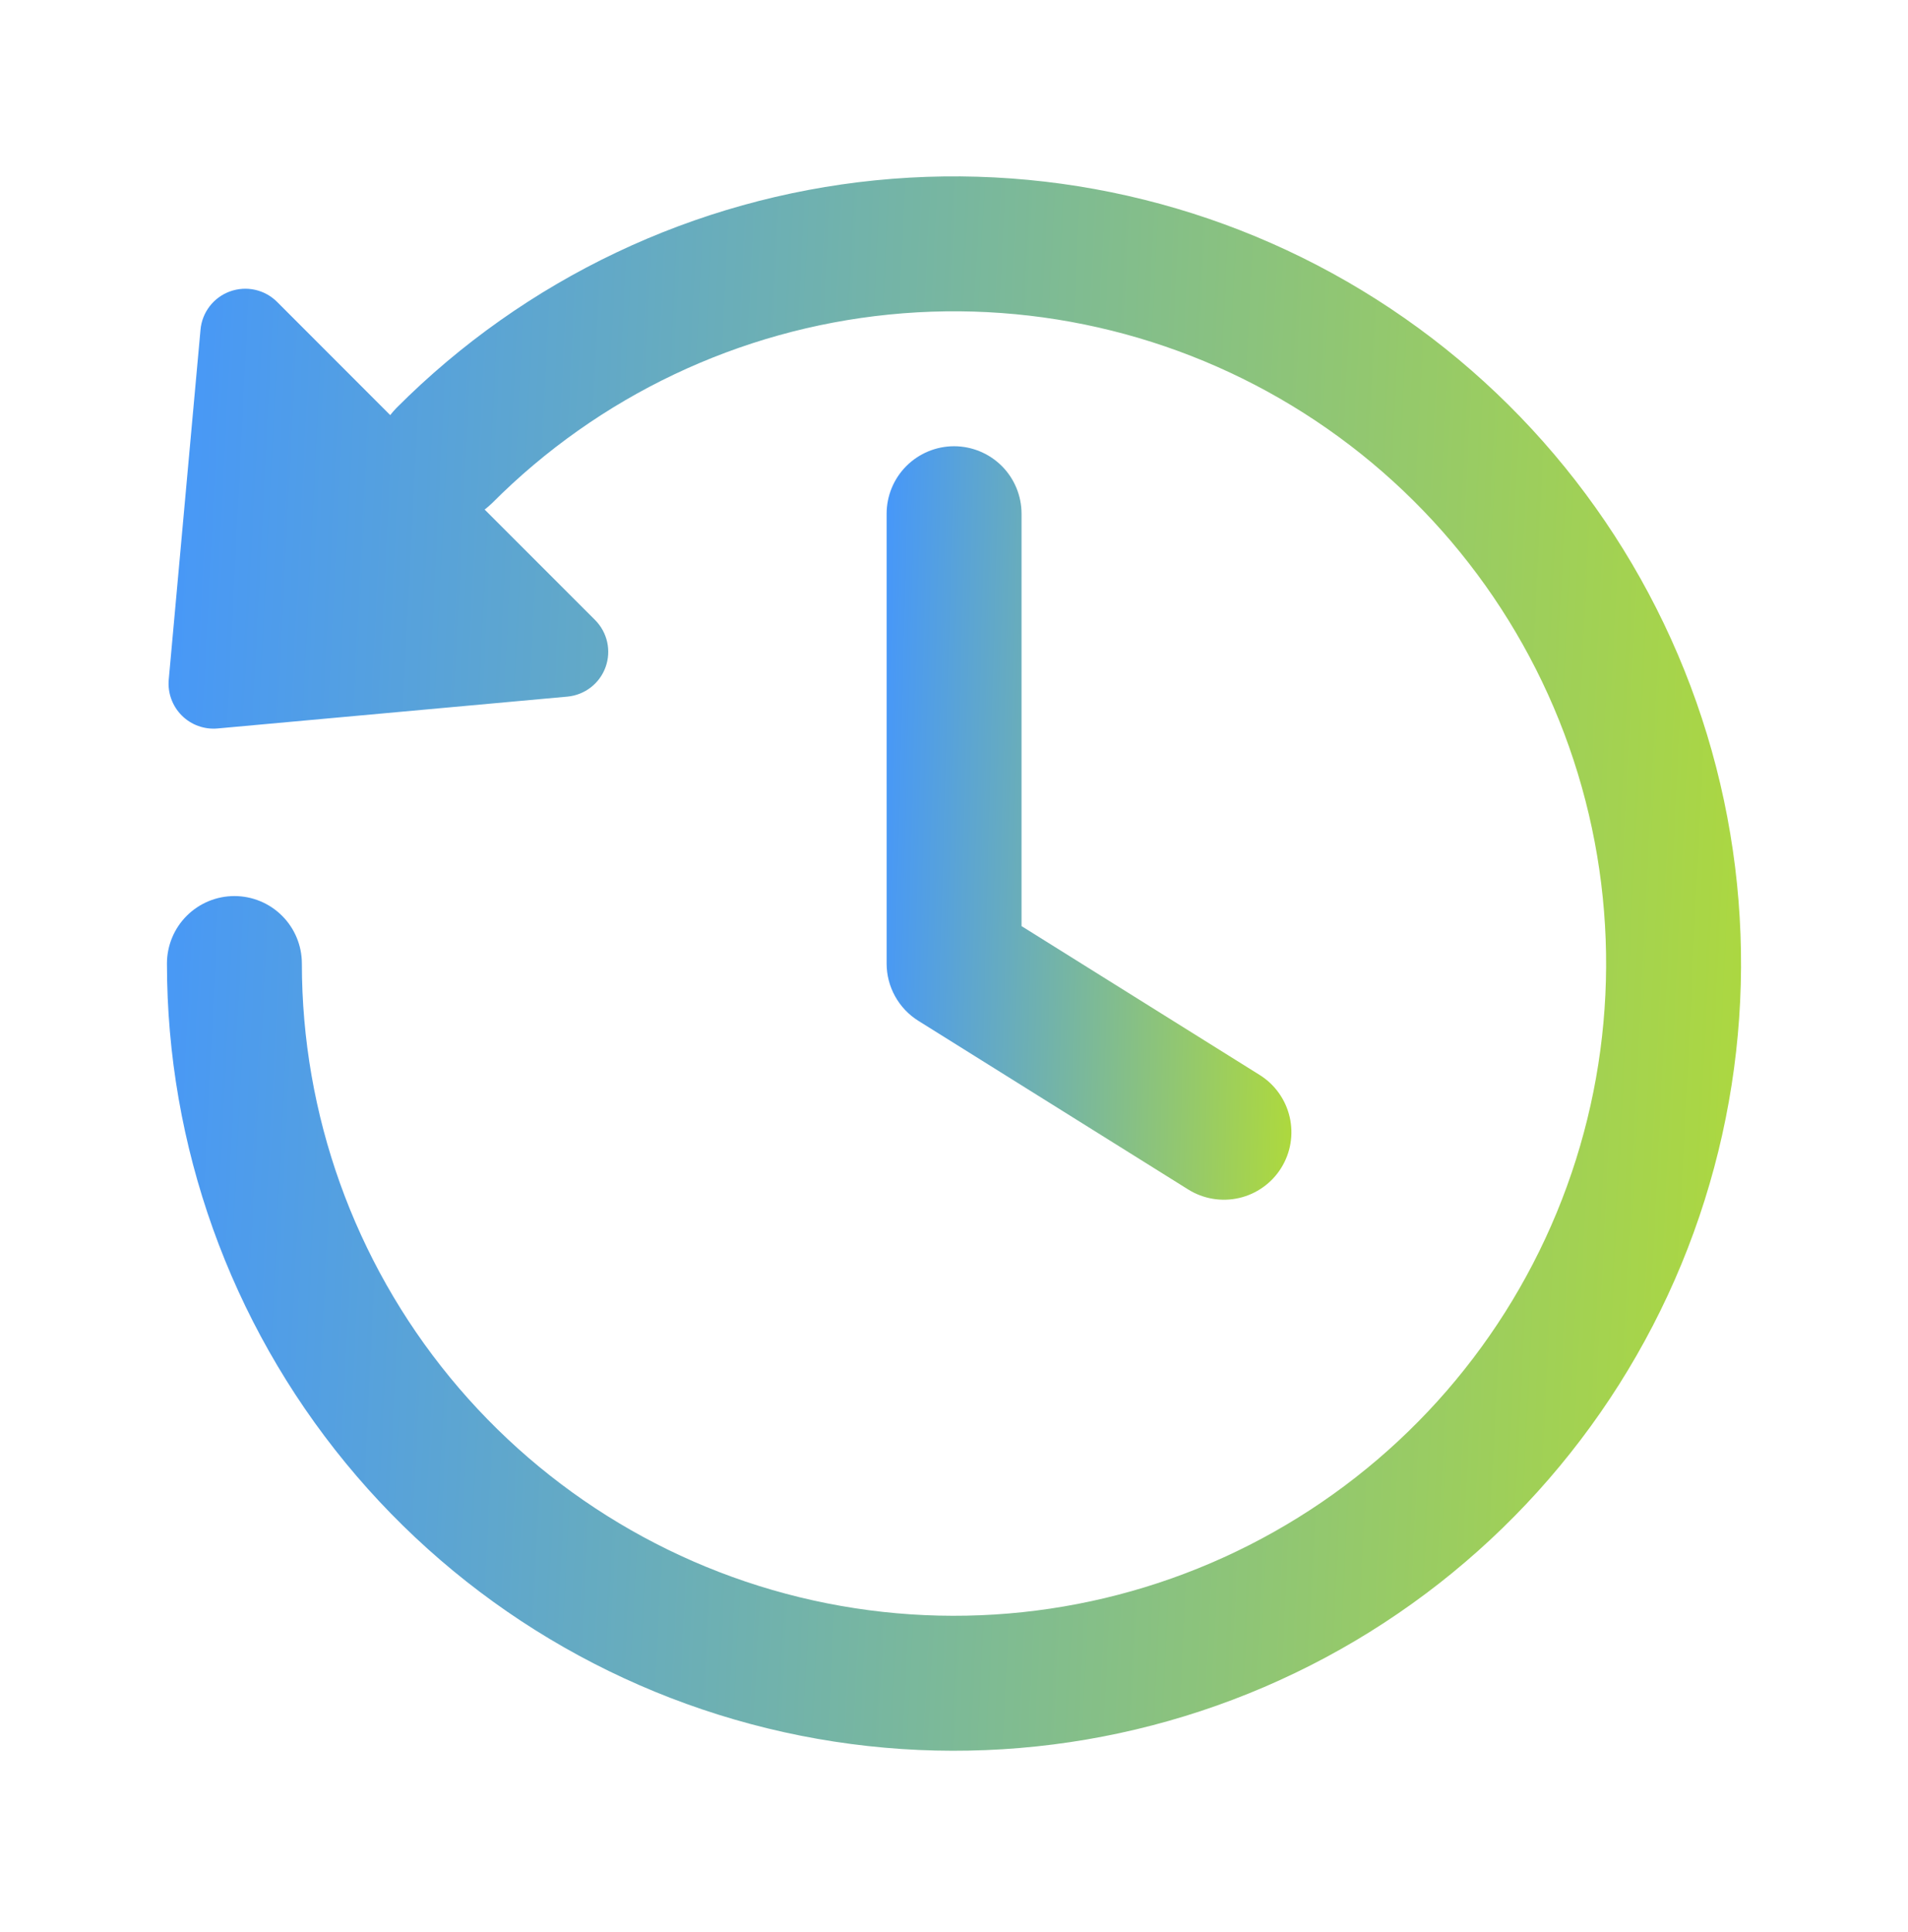<svg width="80" height="81" viewBox="0 0 80 81" fill="none" xmlns="http://www.w3.org/2000/svg">
<g id="basil:history-solid">
<path id="Vector" d="M20.634 21.091C25.101 16.609 30.984 13.815 37.281 13.186C43.577 12.556 49.897 14.13 55.163 17.639C60.428 21.148 64.314 26.375 66.157 32.429C68 38.482 67.687 44.987 65.27 50.836C62.853 56.684 58.483 61.513 52.904 64.499C47.325 67.486 40.883 68.444 34.677 67.213C28.47 65.981 22.883 62.634 18.867 57.743C14.852 52.853 12.657 46.721 12.657 40.393C12.657 39.642 12.359 38.923 11.829 38.393C11.298 37.862 10.579 37.564 9.829 37.564C9.078 37.564 8.359 37.862 7.828 38.393C7.298 38.923 7 39.642 7 40.393C7 48.03 9.648 55.431 14.495 61.334C19.341 67.237 26.084 71.276 33.575 72.763C41.066 74.249 48.841 73.092 55.574 69.488C62.308 65.883 67.582 60.055 70.499 52.996C73.415 45.938 73.793 38.087 71.569 30.781C69.344 23.475 64.654 17.166 58.298 12.932C51.942 8.697 44.315 6.798 36.715 7.558C29.116 8.318 22.016 11.691 16.625 17.1C16.531 17.196 16.443 17.297 16.361 17.402L11.62 12.658C11.367 12.404 11.046 12.227 10.695 12.149C10.345 12.071 9.98 12.095 9.642 12.217C9.305 12.339 9.009 12.555 8.79 12.84C8.572 13.124 8.438 13.466 8.407 13.823L7.075 28.49C7.051 28.765 7.086 29.043 7.181 29.302C7.275 29.562 7.425 29.798 7.62 29.993C7.815 30.189 8.051 30.339 8.311 30.433C8.571 30.527 8.848 30.563 9.123 30.538L23.794 29.203C24.15 29.169 24.489 29.035 24.772 28.816C25.055 28.597 25.27 28.302 25.391 27.965C25.512 27.629 25.536 27.265 25.458 26.916C25.38 26.567 25.205 26.247 24.952 25.993L20.321 21.362C20.43 21.277 20.534 21.187 20.634 21.091Z" fill="url(#paint0_linear_1247_33464)"/>
<path id="Vector_2" d="M42.832 21.536C42.832 20.786 42.534 20.066 42.004 19.536C41.473 19.006 40.754 18.707 40.003 18.707C39.253 18.707 38.534 19.006 38.003 19.536C37.473 20.066 37.175 20.786 37.175 21.536V40.393C37.175 40.873 37.296 41.344 37.529 41.764C37.761 42.184 38.096 42.537 38.502 42.792L49.817 49.863C50.453 50.261 51.221 50.39 51.952 50.222C52.315 50.139 52.657 49.985 52.959 49.769C53.262 49.554 53.519 49.281 53.716 48.966C53.913 48.651 54.047 48.3 54.108 47.934C54.17 47.567 54.158 47.192 54.075 46.83C53.992 46.468 53.838 46.126 53.622 45.823C53.407 45.52 53.134 45.263 52.819 45.066L42.832 38.824V21.536Z" fill="url(#paint1_linear_1247_33464)"/>
</g>
<defs>
<linearGradient id="paint0_linear_1247_33464" x1="7" y1="7.394" x2="76.121" y2="10.842" gradientUnits="userSpaceOnUse">
<stop stop-color="#4697FA"/>
<stop offset="1" stop-color="#AED93D"/>
</linearGradient>
<linearGradient id="paint1_linear_1247_33464" x1="37.175" y1="18.707" x2="54.981" y2="19.185" gradientUnits="userSpaceOnUse">
<stop stop-color="#4697FA"/>
<stop offset="1" stop-color="#AED93D"/>
</linearGradient>
</defs>
</svg>
